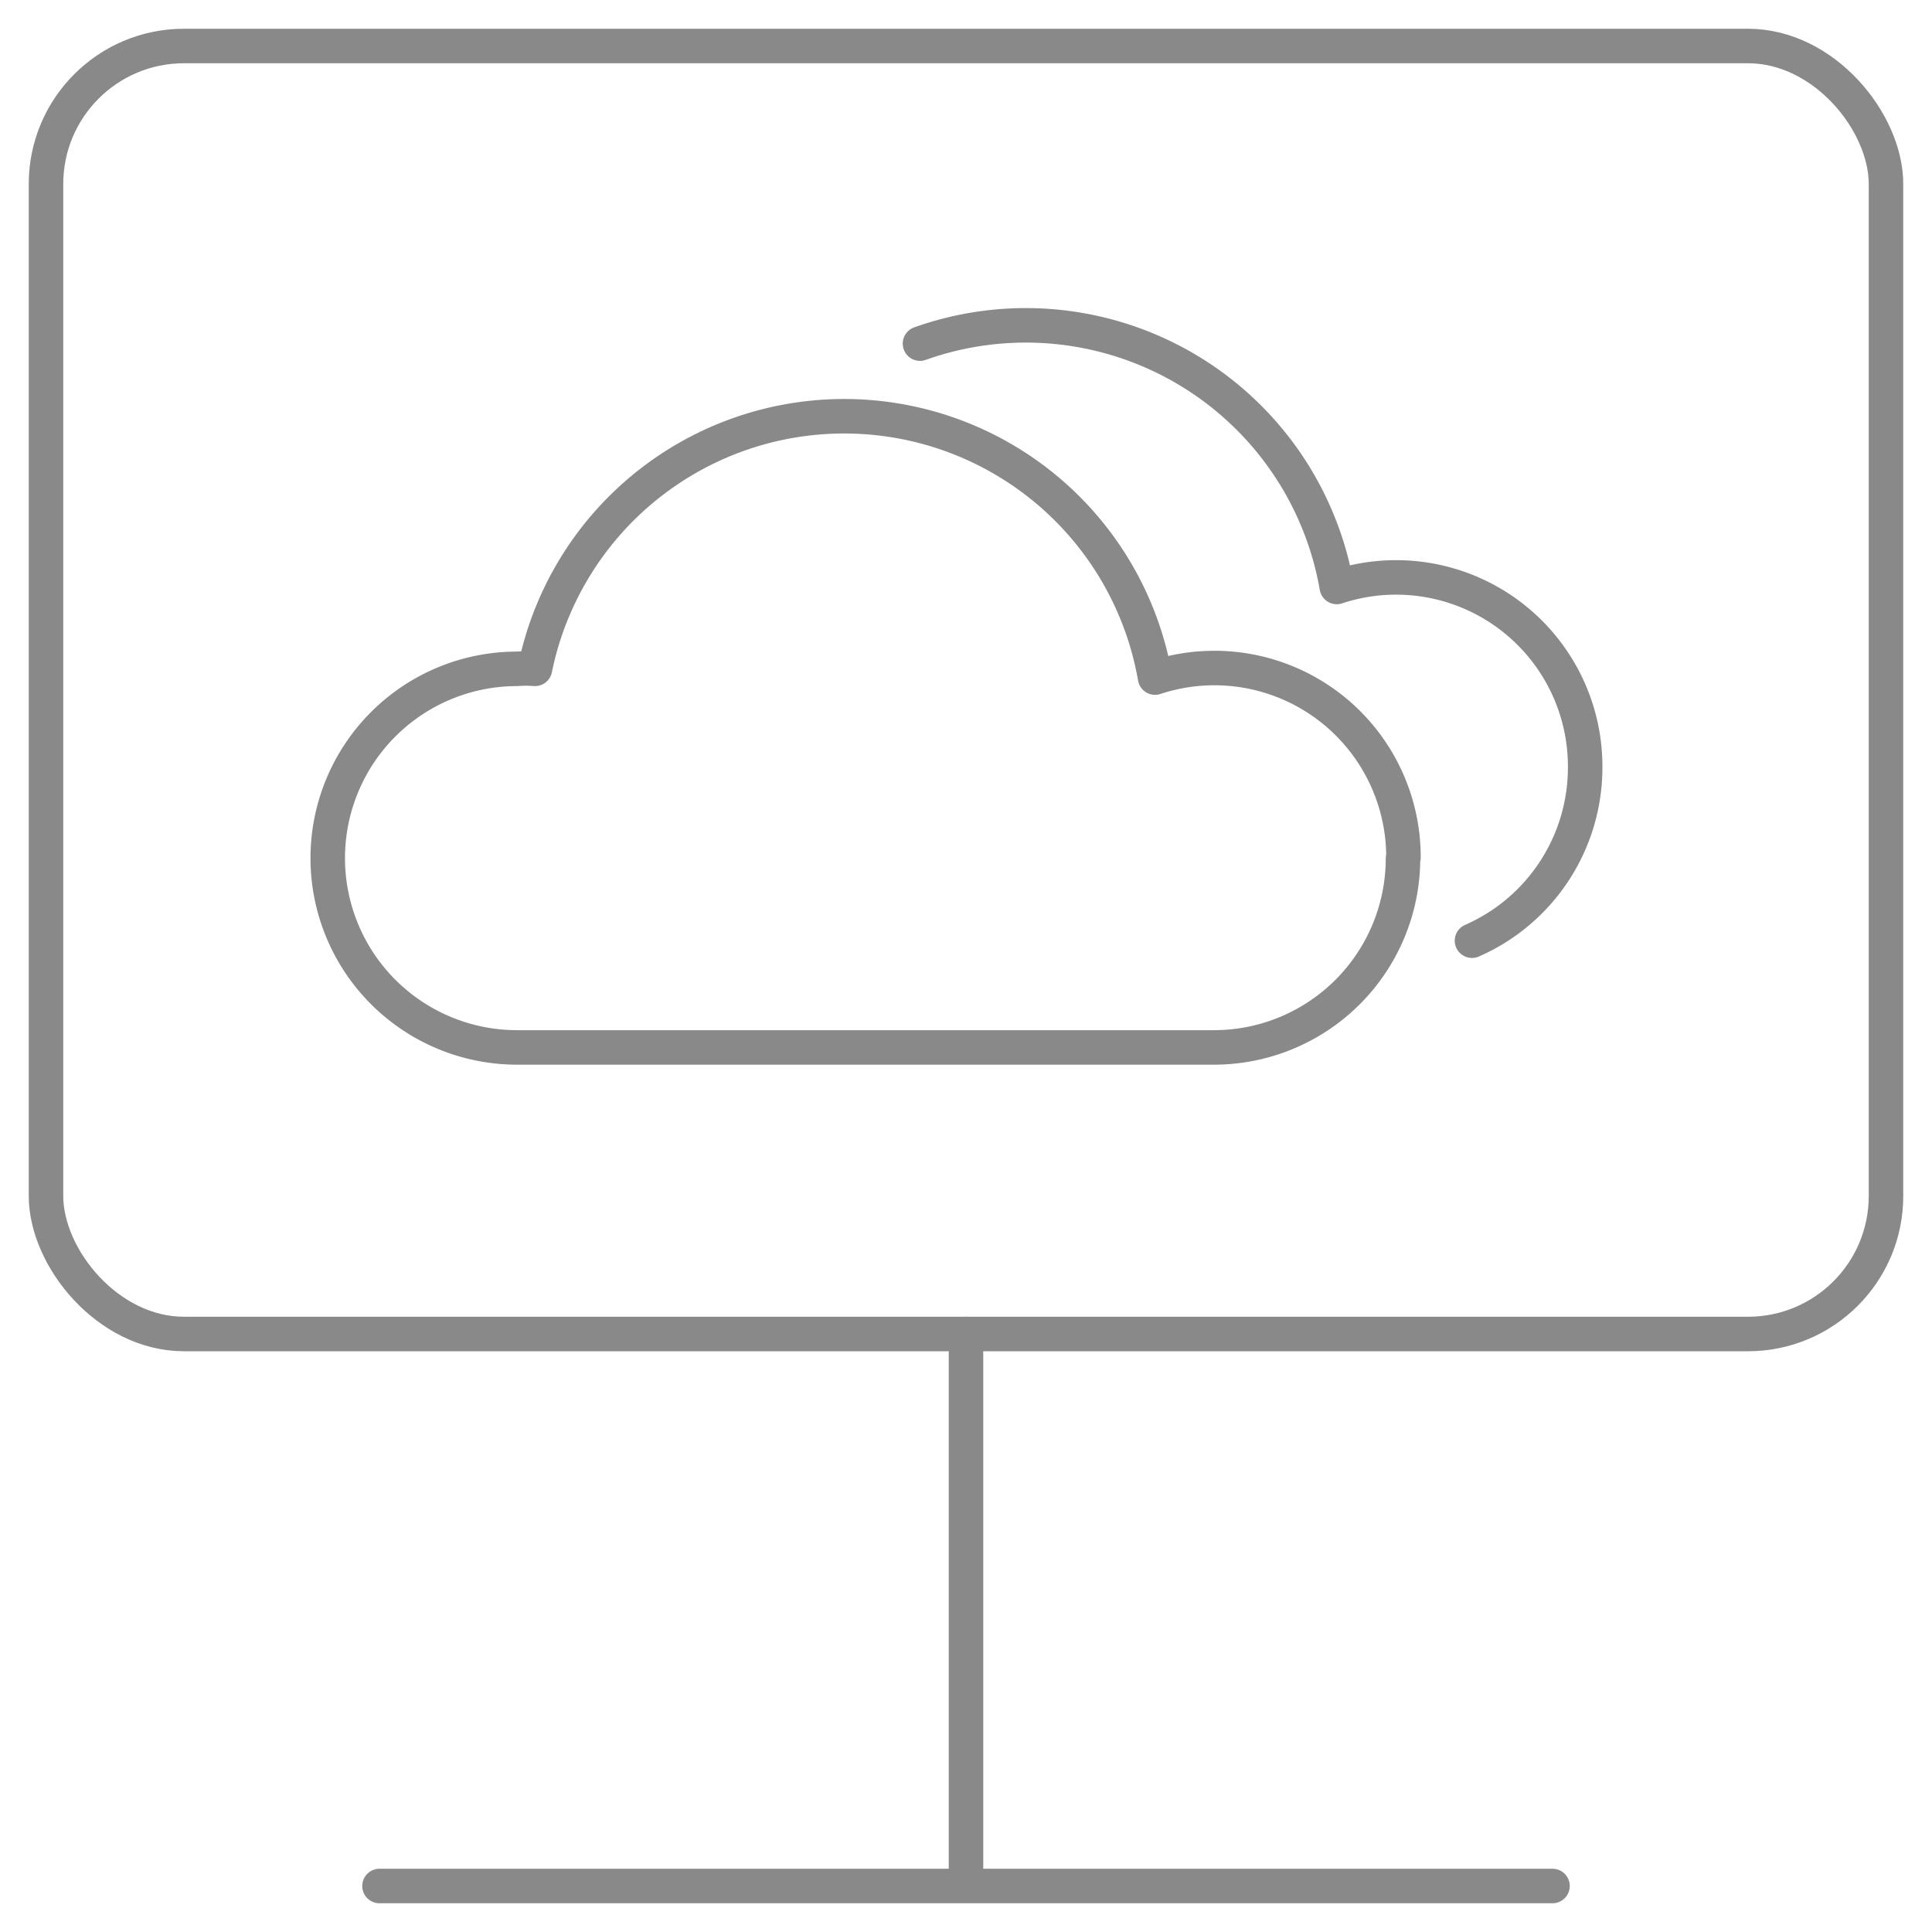 <svg xmlns="http://www.w3.org/2000/svg" width="42" height="42" viewBox="0 0 42 42">
    <g fill="none" fill-rule="evenodd" stroke="#898989" stroke-linecap="round" stroke-linejoin="round" stroke-width=".75" transform="translate(1 1)">
        <rect width="40" height="28" rx="3"/>
        <path d="M7.25 40h25.5M20 40V28M19 6.47a6.86 6.86 0 0 1 9.06 5.29 4.11 4.11 0 0 1 5.4 3.91A4.11 4.11 0 0 1 31 19.45"/>
        <path d="M29.5 17.66a4.11 4.11 0 0 1-4.11 4.11H10.24a4.115 4.115 0 0 1 0-8.23c.13-.01.26-.01.39 0a6.86 6.86 0 0 1 13.48.19 4.11 4.11 0 0 1 5.4 3.91l-.01.02z"/>
    </g>
</svg>

